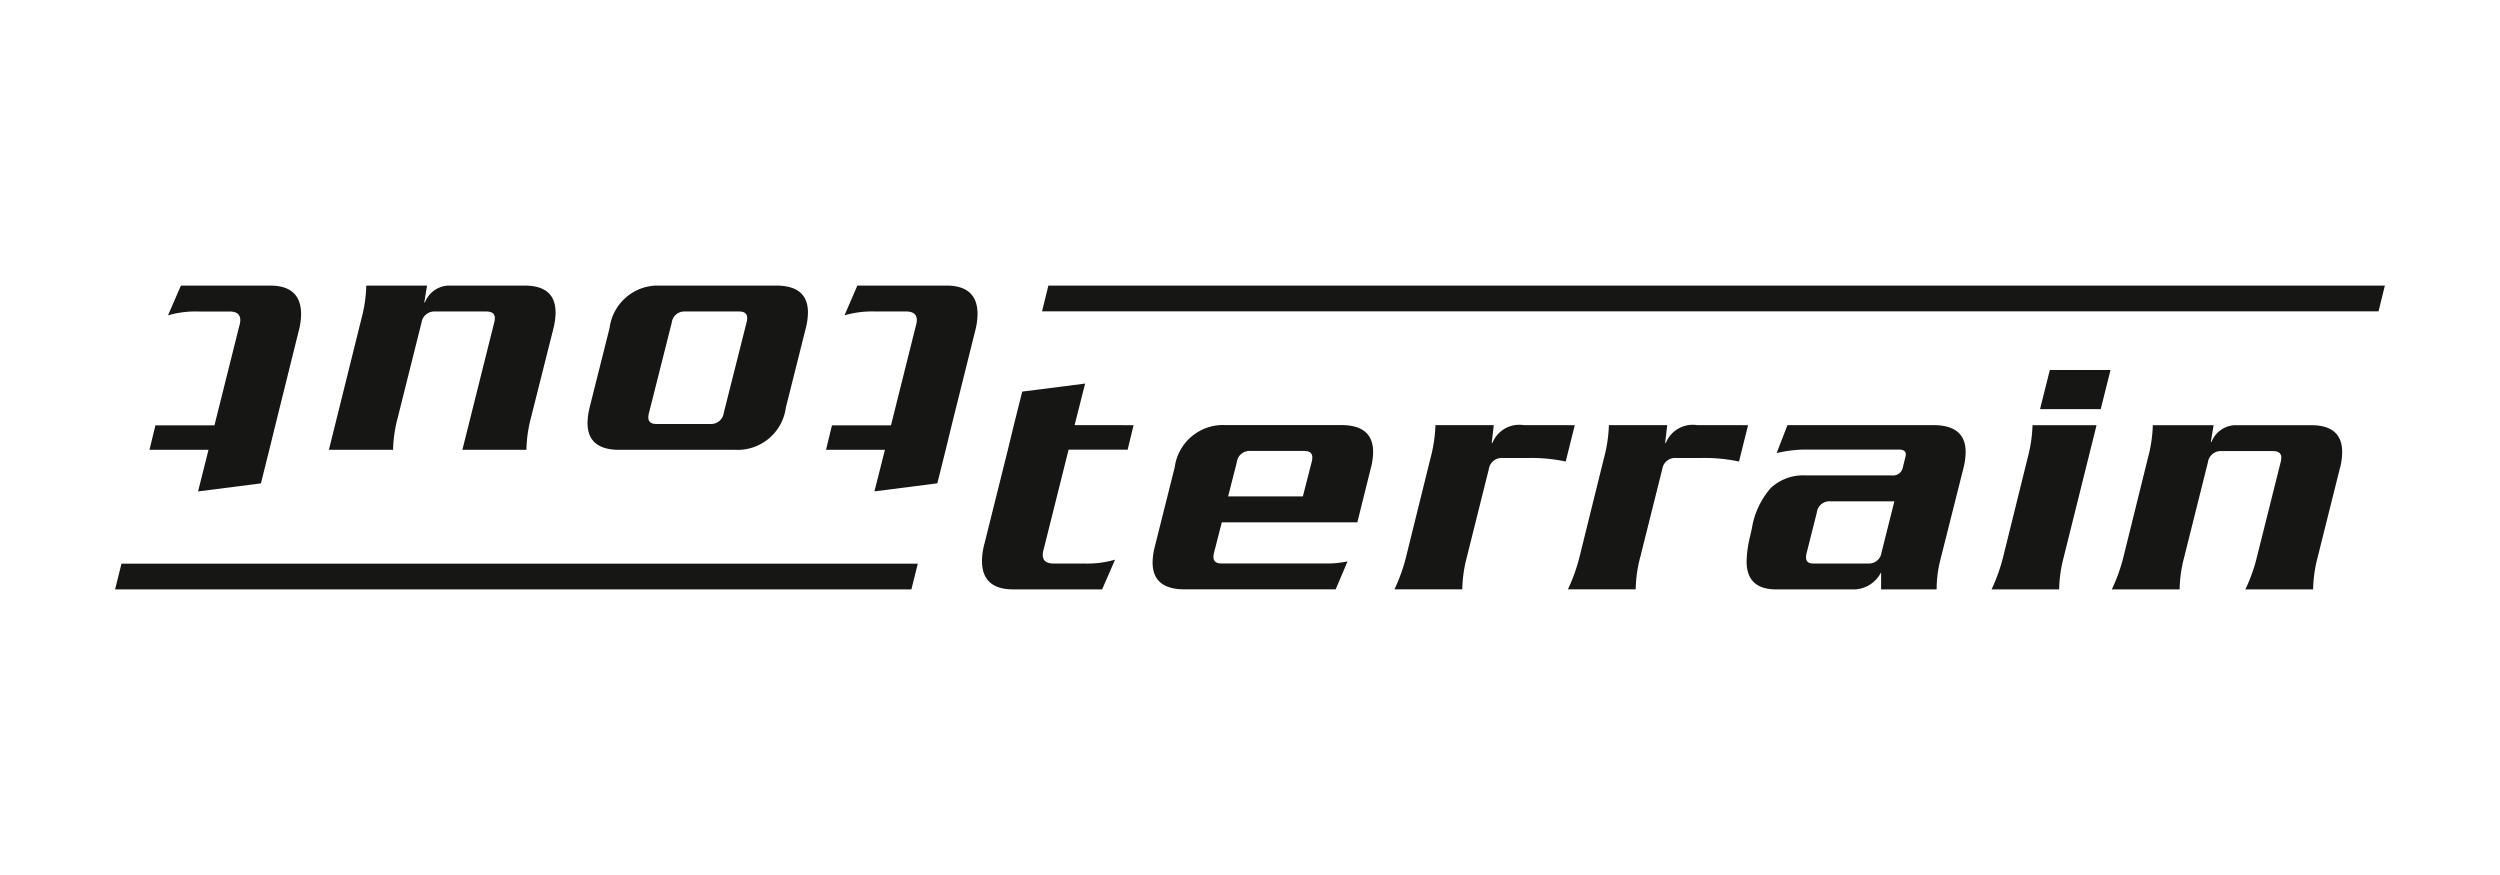 <svg xmlns="http://www.w3.org/2000/svg" width="100" height="35"><defs><clipPath id="b"><path fill="none" d="M0 0h90.794v12.152H0z" data-name="Rechteck 163"/></clipPath><clipPath id="a"><path d="M0 0h100v35H0z"/></clipPath></defs><g clip-path="url(#a)" data-name="Gruppe 277"><path fill="#161615" d="m41.935 11.423-.253 1.03h53.459l.254-1.03Z" data-name="Pfad 959"/><path fill="#161615" d="m4.859 22.546-.256 1.03h31.853l.256-1.03Z" data-name="Pfad 960"/><g data-name="Gruppe 276"><g fill="#161615" clip-path="url(#b)" data-name="Gruppe 275" transform="translate(4.603 11.424)"><path d="m40.741 5.583-.238.979h-2.362l-.992 3.968a.877.877 0 0 0-.042.238c0 .233.144.349.433.349h1.229a3.985 3.985 0 0 0 1.23-.154l-.517 1.188H35.92q-1.244 0-1.244-1.146a2.768 2.768 0 0 1 .1-.685l.937-3.759.237-.979.336-1.342 2.515-.321-.419 1.662Z" data-name="Pfad 961"/><path d="m50.236 7.275-.545 2.194h-5.422l-.307 1.2a.788.788 0 0 0-.028.181q0 .265.321.265h4.29a3.846 3.846 0 0 0 .754-.084l-.475 1.118h-6.051q-1.272 0-1.272-1.077a2.672 2.672 0 0 1 .084-.614l.8-3.187a1.948 1.948 0 0 1 2.026-1.692h4.639q1.272 0 1.272 1.077a2.658 2.658 0 0 1-.084.615m-2.376-.209a.74.74 0 0 0 .028-.183c0-.177-.106-.265-.32-.265h-2.183a.506.506 0 0 0-.516.448l-.349 1.369h2.99Z" data-name="Pfad 962"/><path d="m58.388 5.583-.363 1.454a6.588 6.588 0 0 0-1.468-.142h-1.061a.52.52 0 0 0-.546.446l-.88 3.522a5.363 5.363 0 0 0-.181 1.286h-2.713a7.017 7.017 0 0 0 .461-1.286l.978-3.954a5.8 5.8 0 0 0 .2-1.329h2.334l-.084.714h.028a1.157 1.157 0 0 1 1.244-.714Z" data-name="Pfad 963"/><path d="m65.32 5.583-.363 1.454a6.589 6.589 0 0 0-1.468-.142h-1.057a.52.52 0 0 0-.545.446l-.881 3.522a5.381 5.381 0 0 0-.181 1.286h-2.712a6.916 6.916 0 0 0 .462-1.286l.978-3.954a5.8 5.8 0 0 0 .2-1.329h2.333l-.083.714h.028a1.156 1.156 0 0 1 1.244-.714Z" data-name="Pfad 964"/><path d="m73.938 7.289-.936 3.717a4.736 4.736 0 0 0-.139 1.146h-2.222v-.685a1.239 1.239 0 0 1-1.048.685h-3.144q-1.187 0-1.188-1.118a4.584 4.584 0 0 1 .14-1.007l.07-.307a3.217 3.217 0 0 1 .761-1.628 1.908 1.908 0 0 1 1.39-.5h3.466a.389.389 0 0 0 .419-.306l.111-.448c.047-.186-.041-.279-.265-.279h-3.844a5.279 5.279 0 0 0-1.047.14l.434-1.119h5.827q1.3 0 1.3 1.077a2.686 2.686 0 0 1-.085.63m-2.766 1.341h-2.584a.505.505 0 0 0-.517.447l-.405 1.608a.792.792 0 0 0-.028.181c0 .168.094.252.28.252h2.222a.5.5 0 0 0 .516-.433Z" data-name="Pfad 965"/><path d="m79.259 5.583-1.314 5.283a5.347 5.347 0 0 0-.182 1.286h-2.704a6.966 6.966 0 0 0 .461-1.286l.978-3.954a5.764 5.764 0 0 0 .2-1.329Zm.559-2.207-.392 1.564h-2.427l.391-1.564Z" data-name="Pfad 966"/><path d="m88.997 7.289-.894 3.577a5.362 5.362 0 0 0-.181 1.286H85.21a6.421 6.421 0 0 0 .461-1.286l.951-3.8a.689.689 0 0 0 .028-.183c0-.177-.117-.265-.35-.265h-2.04a.521.521 0 0 0-.546.448l-.95 3.8a5.333 5.333 0 0 0-.182 1.286H79.87a6.889 6.889 0 0 0 .462-1.286l.978-3.954a5.719 5.719 0 0 0 .2-1.329h2.432l-.112.671h.027a1.053 1.053 0 0 1 .937-.671h3.046q1.244 0 1.244 1.077a2.714 2.714 0 0 1-.084.63" data-name="Pfad 967"/><path d="m28.438 6.569.237-.979h2.361l.992-3.969a.85.85 0 0 0 .042-.237c0-.234-.144-.349-.433-.349h-1.23a3.983 3.983 0 0 0-1.23.154l.514-1.19h3.564q1.244 0 1.244 1.145a2.762 2.762 0 0 1-.1.686l-.936 3.758-.238.979-.335 1.342-2.516.322.42-1.663Z" data-name="Pfad 968"/><path d="m18.981 4.878.8-3.186a1.947 1.947 0 0 1 2.023-1.693h4.639q1.272 0 1.272 1.077a2.67 2.67 0 0 1-.083.614l-.8 3.186a1.947 1.947 0 0 1-2.024 1.693h-4.64q-1.27 0-1.27-1.076a2.655 2.655 0 0 1 .084-.615m2.376.209a.785.785 0 0 0-.028.183c0 .176.107.265.321.265h2.18a.507.507 0 0 0 .517-.448l.909-3.605a.8.8 0 0 0 .028-.181c0-.177-.107-.266-.321-.266h-2.18a.506.506 0 0 0-.517.447Z" data-name="Pfad 969"/><path d="m8.553 6.569 1.3-5.241a5.614 5.614 0 0 0 .195-1.329h2.432l-.112.67h.028a1.05 1.05 0 0 1 .937-.67h3.046q1.241 0 1.241 1.079a2.717 2.717 0 0 1-.084.628l-.9 3.578a5.4 5.4 0 0 0-.182 1.285h-2.562l1.272-5.087a.685.685 0 0 0 .027-.181c0-.177-.116-.266-.349-.266h-2.04a.52.52 0 0 0-.545.447l-.95 3.8a5.382 5.382 0 0 0-.187 1.287Z" data-name="Pfad 970"/><path d="m1.376 6.569.238-.979h2.361l.992-3.969a.837.837 0 0 0 .042-.236c0-.234-.144-.349-.433-.349H3.347a3.983 3.983 0 0 0-1.23.154l.517-1.191h3.563q1.244 0 1.244 1.147a2.744 2.744 0 0 1-.1.686L6.409 5.59l-.24.979-.335 1.342-2.515.322.418-1.664Z" data-name="Pfad 971"/></g></g></g></svg>